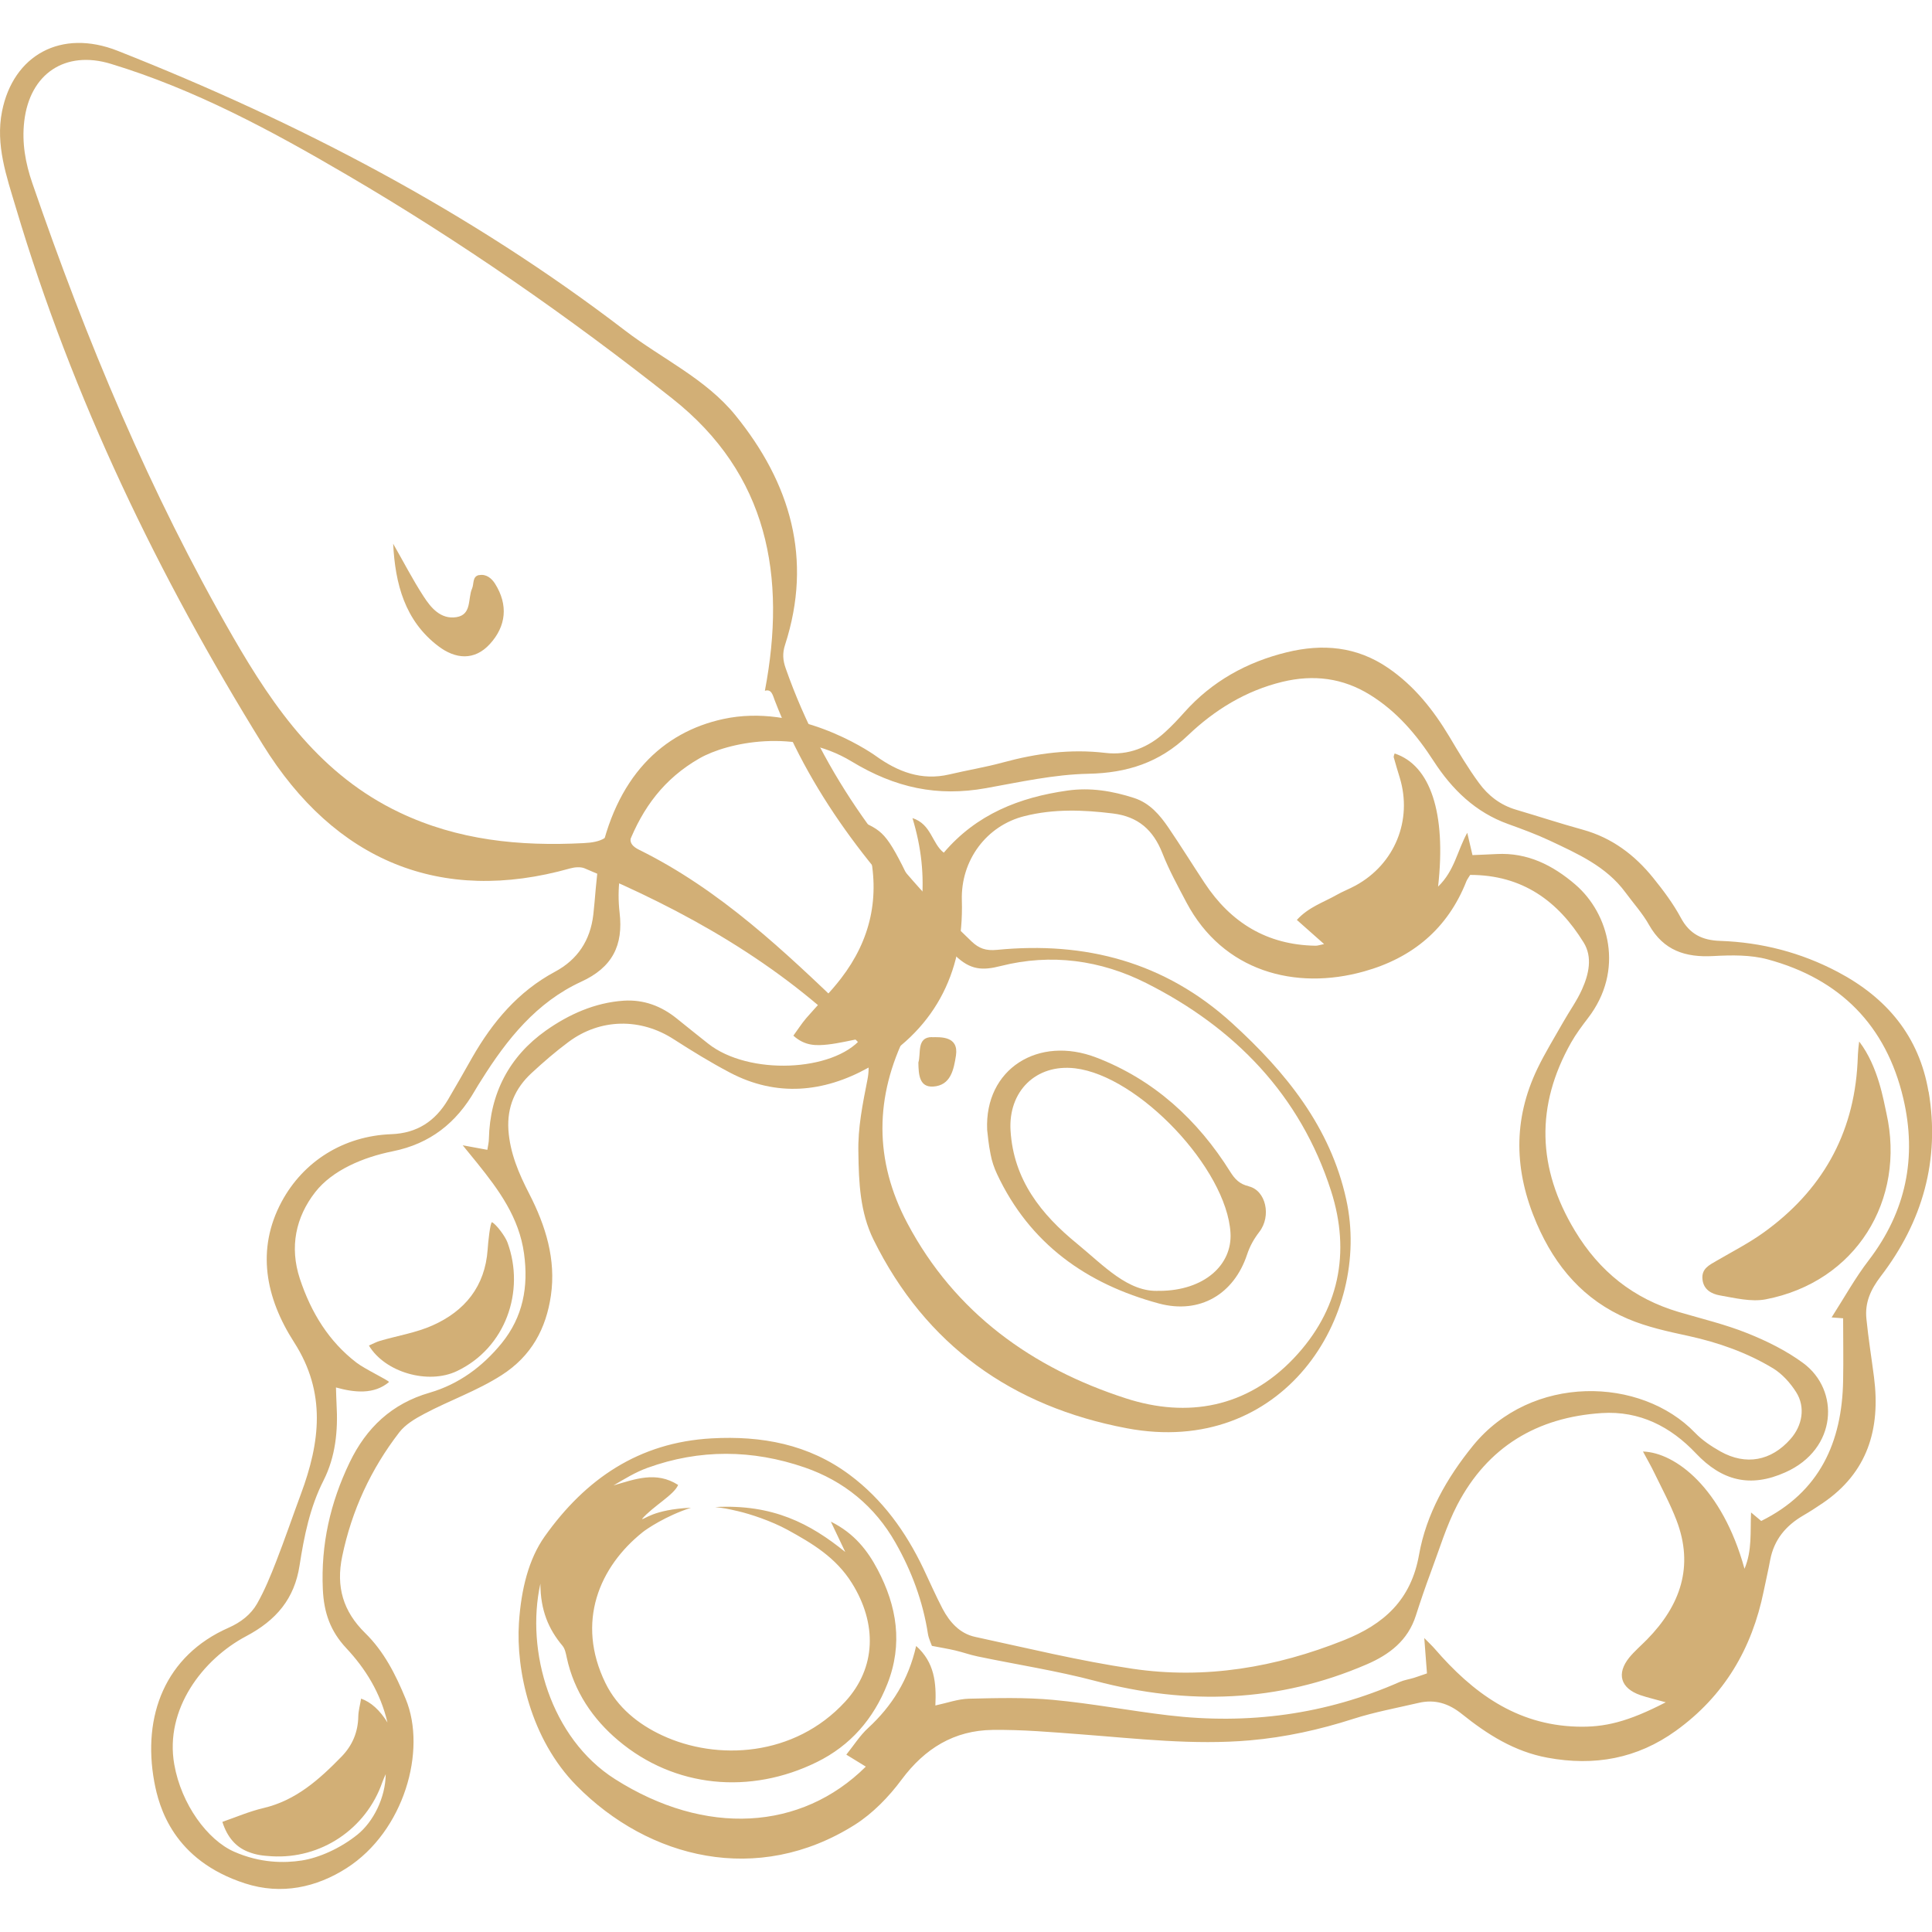<?xml version="1.0" encoding="UTF-8"?>
<svg xmlns="http://www.w3.org/2000/svg" id="Layer_1" data-name="Layer 1" viewBox="0 0 200 200">
  <defs>
    <style>
      .cls-1 {
        fill: #d2af76;
      }
    </style>
  </defs>
  <g>
    <path class="cls-1" d="M139.36,124.16c-1.65-7.51-6.26-13.18-11.81-18.24-6.96-6.34-15.19-8.49-24.35-7.59-1.15.11-1.86-.15-2.61-.86-8.47-8.02-15.34-17.13-19.25-28.27-.31-.87-.35-1.59-.07-2.45,2.88-8.9.55-16.75-5.14-23.76-3.08-3.79-7.61-5.85-11.42-8.77C48.66,21.92,30.92,12.66,12.18,5.26,6.33,2.95,1.37,5.7.21,11.53c-.69,3.47.47,6.74,1.44,9.99,5.88,19.74,14.74,38.09,25.56,55.57,7.46,12.05,18.43,16.58,31.8,12.81.47-.13,1.08-.19,1.51-.01,10.4,4.35,20.11,9.8,28.17,17.85,1.14,1.14,1.42,2.42,1.11,4.01-.49,2.5-1.01,5-.94,7.58h0c.04,3.08.17,6.16,1.56,8.99,5.41,10.96,14.38,17.29,26.21,19.53,16.16,3.06,25.41-11.58,22.73-23.69ZM133.91,140.63c-4.84,5.08-10.98,6.19-17.35,4.13-9.73-3.14-17.72-8.87-22.63-18.13-3.45-6.49-3.4-13.11-.09-19.69.26-.5.41-1.06.72-1.91h0c-.94.37-1.5.59-2.05.82-1.84.79-3.15.45-4.73-1.07-6.6-6.34-13.26-12.68-21.6-16.8-1.08-.53-1.06-1.07-.67-1.99,1.3-3.12,3.5-5.64,6.09-8.74-3.8,2.07-6.18,4.58-7.66,7.79-.79,1.73-1.69,2.15-3.54,2.24-6.62.34-13-.29-19.06-3.18-8.09-3.86-12.91-10.68-17.23-18.18C15.51,51,8.93,35.21,3.35,18.97c-.72-2.08-1.1-4.2-.84-6.41.57-4.94,4.25-7.39,8.97-5.95,8.69,2.64,16.61,6.91,24.41,11.48,11.81,6.91,23,14.7,33.71,23.17,9.92,7.84,11.83,18.4,9.58,30.25.68-.21.81.43,1.02.99,3.99,10.37,10.8,18.71,18.65,26.38,1.6,1.56,2.86,1.6,4.75,1.12,5.2-1.32,10.34-.61,15.04,1.76,9.17,4.61,15.97,11.6,19.15,21.52,2.05,6.4.84,12.39-3.88,17.35Z"></path>
    <path class="cls-1" d="M129.27,122.8c-.95-.22-1.44-.74-1.91-1.49-3.38-5.4-7.91-9.54-13.86-11.83-6.01-2.32-11.59,1.17-11.31,7.48h0c.05.42.14,1.5.36,2.56.13.69.36,1.37.66,2.01,3.38,7.22,9.27,11.39,16.77,13.41,4.22,1.13,7.76-.96,9.12-5.08.29-.87.7-1.6,1.26-2.33,1.28-1.65.68-4.3-1.09-4.72ZM120.04,133.62h0c-3.23.21-5.79-2.62-8.55-4.88-3.7-3.02-6.57-6.6-6.88-11.71-.24-4.05,2.62-6.91,6.67-6.44,6.59.77,15.7,10.39,16.1,17.03.2,3.3-2.69,5.98-7.33,6.01Z"></path>
    <path class="cls-1" d="M49.59,59.53c-.71.14-.51.91-.72,1.39-.46,1.04,0,2.72-1.64,2.97-1.61.24-2.62-.97-3.38-2.15-1.14-1.75-2.1-3.63-3.15-5.45h0c.21,4.17,1.22,7.97,4.66,10.59,1.78,1.36,3.75,1.54,5.35-.21,1.69-1.85,1.92-4.04.54-6.24-.35-.56-.93-1.04-1.65-.89Z"></path>
    <path class="cls-1" d="M96.48,107.36c-1.62,0-1.12,1.7-1.41,2.63.02,1.24.09,2.58,1.54,2.49,1.8-.12,2.12-1.73,2.35-3.21.31-2.05-1.64-1.9-2.47-1.9Z"></path>
  </g>
  <g>
    <path class="cls-1" d="M199.64,113.02c-.97-5.74-4.32-9.73-9.4-12.41-3.81-2.01-7.88-3.06-12.17-3.21-1.84-.06-3.16-.69-4.07-2.39-.79-1.47-1.81-2.83-2.86-4.13-1.92-2.38-4.28-4.16-7.29-4.99-2.32-.64-4.61-1.39-6.91-2.07-1.61-.47-2.89-1.46-3.84-2.77-1.12-1.52-2.09-3.16-3.06-4.79-1.67-2.78-3.63-5.26-6.35-7.12-3.26-2.23-6.78-2.52-10.47-1.62-4.14,1.01-7.74,3-10.61,6.21-.63.71-1.28,1.4-1.98,2.04-1.75,1.61-3.82,2.45-6.2,2.17-3.62-.43-7.12.04-10.61.99-1.83.5-3.7.8-5.55,1.24-2.87.67-5.32-.27-7.6-1.91-.95-.68-8.21-5.47-15.79-3.83-6.29,1.36-11.2,5.99-12.88,14.85-.28,1.5-.4,3.88-.58,5.4-.31,2.66-1.62,4.66-3.98,5.92-3.8,2.04-6.44,5.18-8.55,8.86-.83,1.46-1.65,2.92-2.51,4.37-1.32,2.23-3.2,3.48-5.87,3.58-4.92.18-9.1,2.79-11.36,7-2.64,4.93-1.67,9.93,1.3,14.55,3.35,5.22,2.68,10.37.7,15.7-.86,2.32-1.66,4.67-2.56,6.98-.58,1.49-1.19,2.98-1.97,4.36-.65,1.14-1.69,1.94-2.95,2.5-6.58,2.89-8.95,9.12-7.7,15.95.48,2.61,1.97,8.12,9.4,10.52,3.77,1.22,7.4.41,10.52-1.59,5.94-3.81,8.31-12.18,6.11-17.5-1.05-2.55-2.25-4.92-4.2-6.83-2.28-2.24-3.04-4.79-2.37-7.96.99-4.75,2.97-9.01,5.9-12.81.63-.82,1.64-1.42,2.59-1.92,2.63-1.4,5.45-2.37,8-4,3.11-1.99,4.61-4.83,5.11-8.25.54-3.73-.54-7.22-2.25-10.54-1.07-2.08-1.99-4.21-2.15-6.61-.15-2.36.69-4.3,2.39-5.87,1.23-1.14,2.5-2.24,3.85-3.24,3.29-2.44,7.45-2.48,10.87-.27,1.9,1.22,3.83,2.41,5.83,3.46,4.83,2.54,9.71,2.04,14.28-.49,6.73-3.72,9.95-9.66,9.72-17.36-.12-4.12,2.54-7.73,6.5-8.71,3.03-.76,6.06-.65,9.13-.27,2.63.32,4.18,1.71,5.13,4.11.69,1.76,1.61,3.43,2.49,5.1,3.79,7.15,11.27,9.14,18.39,7.14,5.01-1.4,8.65-4.42,10.59-9.33.08-.2.22-.37.39-.66,5.42,0,9.11,2.72,11.75,7,.94,1.52.53,3.29-.17,4.85-.53,1.19-1.32,2.27-1.96,3.41-.9,1.59-1.86,3.14-2.65,4.78-2.56,5.32-2.42,10.62-.08,16.05,1.95,4.52,4.92,7.94,9.42,9.86,1.99.85,4.17,1.32,6.3,1.78,3.1.68,6.05,1.72,8.75,3.35.95.58,1.79,1.52,2.39,2.47.98,1.55.64,3.46-.59,4.85-1.99,2.26-4.61,2.76-7.24,1.29-.94-.53-1.89-1.16-2.63-1.93-5.61-5.84-16.95-6.11-23,1.33-2.72,3.35-4.83,7.07-5.58,11.28-.83,4.7-3.64,7.2-7.77,8.85-7.06,2.82-14.36,4.07-21.88,2.96-5.48-.81-10.88-2.13-16.3-3.3-1.59-.34-2.64-1.52-3.38-2.92-.71-1.36-1.32-2.76-1.98-4.15-1.82-3.81-4.23-7.17-7.64-9.71-4.24-3.16-9.1-4.06-14.29-3.77-7.53.42-13.05,4.2-17.28,10.16-1.64,2.32-2.43,5.42-2.66,8.95-.31,4.83,1.16,11.97,5.97,16.85,7.45,7.55,18.73,10.39,28.8,4.04,1.86-1.18,3.52-2.89,4.84-4.67,2.4-3.23,5.44-5.1,9.42-5.15,3.06-.04,6.12.23,9.17.46,5.82.44,11.63,1.13,17.48.62,3.65-.32,7.19-1.1,10.68-2.22,2.21-.71,4.51-1.13,6.78-1.66,1.68-.39,3.1.05,4.47,1.15,2.63,2.11,5.44,3.9,8.88,4.53,4.84.89,9.27.1,13.29-2.8,4.99-3.6,7.87-8.5,9.08-14.46.22-1.07.47-2.14.67-3.22.4-2.09,1.61-3.54,3.41-4.59.69-.4,1.37-.84,2.03-1.29,4.65-3.16,5.99-7.67,5.31-13.01-.26-2.02-.59-4.04-.79-6.07-.17-1.66.42-3,1.48-4.39,4.32-5.64,6.16-12.03,4.96-19.13ZM189.61,136.38c.54.04.86.07,1.19.09,0,2.17.04,4.28,0,6.4-.1,6.44-2.44,11.59-8.48,14.58-.31-.26-.61-.52-1.05-.88-.1,2.01.13,3.9-.68,5.83-2.31-8.39-7.16-12.03-10.51-12.14.43.81.82,1.47,1.15,2.16.79,1.63,1.66,3.24,2.31,4.93,1.85,4.8.41,8.85-3.04,12.37-.61.62-1.29,1.2-1.84,1.87-1.35,1.67-.9,3.18,1.15,3.89.79.27,1.61.45,2.63.74-3.95,2.04-6.34,2.61-9.22,2.52-6.28-.19-10.79-3.54-14.69-8.05-.25-.29-.53-.55-1.09-1.12.11,1.5.19,2.55.28,3.66-.54.18-.94.33-1.35.46-.49.15-1,.22-1.46.42-7.67,3.38-15.68,4.44-23.96,3.46-3.98-.47-7.94-1.23-11.93-1.6-2.89-.27-5.82-.19-8.73-.12-1.13.03-2.24.44-3.46.7.11-2.36-.09-4.46-1.99-6.16-.79,3.48-2.49,6.21-4.98,8.5-.83.76-1.44,1.74-2.25,2.75.84.51,1.43.87,2.02,1.24-6.69,6.64-16.62,7.23-25.97,1.29-6.66-4.23-9.26-13.26-7.72-20.23.01,2.75.84,4.71,2.29,6.43.26.31.35.8.44,1.22.75,3.5,2.7,6.37,5.33,8.58,5.83,4.92,13.67,5.63,20.56,2.24,3.46-1.7,5.87-4.46,7.3-8.09,1.63-4.13.98-8.06-1-11.82-1.03-1.96-2.41-3.77-4.85-4.98.53,1.13.91,1.93,1.49,3.14-3.63-2.94-7.49-4.97-13.47-4.65.88.1,1.27.17,2.38.43,1.21.28,3.4.99,5.12,1.93,2.51,1.38,4.99,2.83,6.67,5.53,2.59,4.16,2.53,8.73-.71,12.26-5.26,5.72-13.28,6.13-18.95,3.48-2.47-1.15-4.62-2.88-5.86-5.4-3.1-6.34-.62-12.06,3.85-15.63.38-.31,2.38-1.68,5-2.53-3.97.18-4.88,1.29-5.07,1.16,1.17-1.34,3.31-2.48,3.74-3.52-2.29-1.46-4.48-.59-6.69.05,1.15-.68,2.28-1.37,3.49-1.81,5.42-1.97,10.9-1.91,16.3-.05,4.06,1.4,7.27,4.03,9.4,7.79,1.67,2.93,2.84,6.08,3.36,9.44.08.49.31.95.41,1.24.93.18,1.67.3,2.4.47.78.18,1.54.46,2.32.62,4.07.85,8.19,1.48,12.2,2.54,9.58,2.53,18.92,2.24,28.08-1.71,2.37-1.02,4.28-2.48,5.1-5.06.49-1.53,1.01-3.05,1.57-4.55.87-2.32,1.58-4.72,2.72-6.91,3.13-6,8.26-9.07,14.96-9.5,3.92-.25,7.13,1.41,9.74,4.17,2.69,2.84,5.62,3.6,9.27,1.96,5.38-2.4,5.65-8.5,1.83-11.31-1.74-1.28-3.74-2.27-5.76-3.08-2.29-.92-4.73-1.5-7.11-2.2-4.7-1.39-8.22-4.2-10.76-8.42-3.9-6.47-4.09-12.93-.38-19.49.5-.88,1.12-1.71,1.74-2.52,3.8-4.94,2.17-10.83-1.31-13.82-2.34-2.01-4.96-3.33-8.15-3.16-.85.05-1.7.07-2.5.11-.21-.9-.37-1.6-.54-2.31-1.04,1.86-1.31,3.93-3.02,5.57.86-7.63-.8-12.57-4.5-13.78-.03.14-.12.28-.09.4.19.7.41,1.4.62,2.1,1.34,4.4-.51,8.95-4.57,11.17-.64.35-1.33.61-1.96.97-1.35.77-2.9,1.25-4.12,2.59.97.86,1.84,1.63,2.82,2.5-.47.09-.68.18-.89.17-5.01-.08-8.77-2.38-11.49-6.51-1.25-1.89-2.44-3.81-3.71-5.68-.91-1.34-1.95-2.57-3.57-3.1-2.25-.73-4.54-1.11-6.91-.77-4.96.7-9.41,2.44-12.8,6.43-1.24-.96-1.28-2.95-3.24-3.58.92,3.05,1.24,5.9.94,9.04-3.26-6.91-3.64-7.48-5.74-8.48.1.99.1,1.83.29,2.63,1.18,4.94.19,9.41-2.89,13.41-1.11,1.44-2.41,2.73-3.6,4.11-.48.56-.88,1.2-1.33,1.81,1.2,1.09,2.39,1.04,3.55.92,1.17-.13,2.33-.42,3.49-.64-2.9,3.46-11.67,3.87-15.87.54-1.09-.86-2.17-1.73-3.25-2.6-1.6-1.29-3.41-1.97-5.48-1.84-3,.2-5.71,1.43-8.07,3.1-3.77,2.67-5.78,6.49-5.89,11.2,0,.34-.09.69-.16,1.14-.78-.15-1.44-.27-2.55-.47.7.86,1.1,1.35,1.5,1.84,2.25,2.8,4.34,5.64,4.85,9.38.47,3.44-.11,6.54-2.31,9.26-1.98,2.43-4.44,4.25-7.46,5.13-3.92,1.13-6.56,3.63-8.29,7.23-2,4.16-2.98,8.48-2.77,13.13.11,2.42.78,4.33,2.43,6.09,1.99,2.13,3.53,4.6,4.26,7.69q-1.19-1.92-2.73-2.47c-.1.65-.28,1.25-.29,1.85-.03,1.62-.61,2.99-1.72,4.14-2.31,2.37-4.73,4.55-8.1,5.34-1.45.34-2.84.94-4.25,1.43.51,1.61,1.41,2.59,2.6,3.07.93.38,1.62.43,2.49.49,5.11.31,9.79-2.82,11.47-7.67.1-.28.23-.56.35-.83-.03,2.44-1.28,4.93-2.93,6.26-1.79,1.44-4.01,2.41-5.78,2.68-1.77.27-4.26.29-7-.92-2.73-1.21-5.45-4.88-6.18-9.03-1.01-5.71,2.94-10.89,7.44-13.27,3.13-1.66,5-3.88,5.53-7.32.47-3.03,1.07-6.02,2.48-8.8,1.25-2.47,1.51-5.16,1.35-7.9-.03-.54-.04-1.09-.06-1.73,1.91.53,3.93.75,5.49-.56-.03-.18-2.47-1.32-3.38-2.02-2.81-2.16-4.67-5.11-5.85-8.68-1.08-3.28-.43-6.37,1.6-8.97,1.76-2.25,4.93-3.6,8.02-4.22,3.87-.78,6.58-2.94,8.5-6.28.22-.38.45-.75.69-1.12,2.63-4.2,5.7-8.03,10.31-10.15,3.23-1.48,4.38-3.76,3.98-7.16-.28-2.42.01-4.81.92-7.1,1.48-3.76,3.68-6.76,7.34-8.86,2.87-1.65,9.98-3.19,15.75.31,4.54,2.75,8.89,3.67,13.92,2.77,3.51-.63,7.05-1.42,10.59-1.49,4.03-.08,7.37-1.16,10.3-3.96,2.77-2.65,6-4.64,9.8-5.56,3.2-.77,6.22-.41,9.05,1.34,2.8,1.73,4.84,4.14,6.61,6.88,1.9,2.93,4.33,5.3,7.72,6.51,1.44.52,2.88,1.05,4.27,1.7,2.9,1.37,5.87,2.67,7.86,5.38.82,1.12,1.77,2.16,2.44,3.36,1.5,2.65,3.77,3.38,6.65,3.22,1.87-.1,3.86-.14,5.65.35,7.46,2.02,12.24,6.82,14.02,14.39,1.43,6.1.28,11.7-3.57,16.74-1.41,1.83-2.54,3.88-3.86,5.94Z"></path>
    <path class="cls-1" d="M192.46,107.82c-.13.93-.15,1.76-.17,2.24-.4,7.42-3.74,13.23-9.72,17.53-1.53,1.1-3.23,1.97-4.86,2.92-.77.45-1.59.82-1.47,1.93.11,1.08.96,1.51,1.8,1.66,1.56.27,3.23.69,4.73.41,9.38-1.8,14.53-10.3,12.51-19.28-.29-1.27-.84-4.83-2.81-7.4Z"></path>
    <path class="cls-1" d="M39.35,138.8c-.39.11-.76.32-1.16.49,1.66,2.78,6.13,4.06,9.1,2.65,5.05-2.39,7.1-8.28,5.24-13.33-.23-.63-1.16-1.87-1.6-2.09-.19.06-.4,2.07-.45,2.84-.27,3.81-2.36,6.36-5.71,7.85-1.71.76-3.61,1.06-5.42,1.59Z"></path>
  </g>
</svg>
